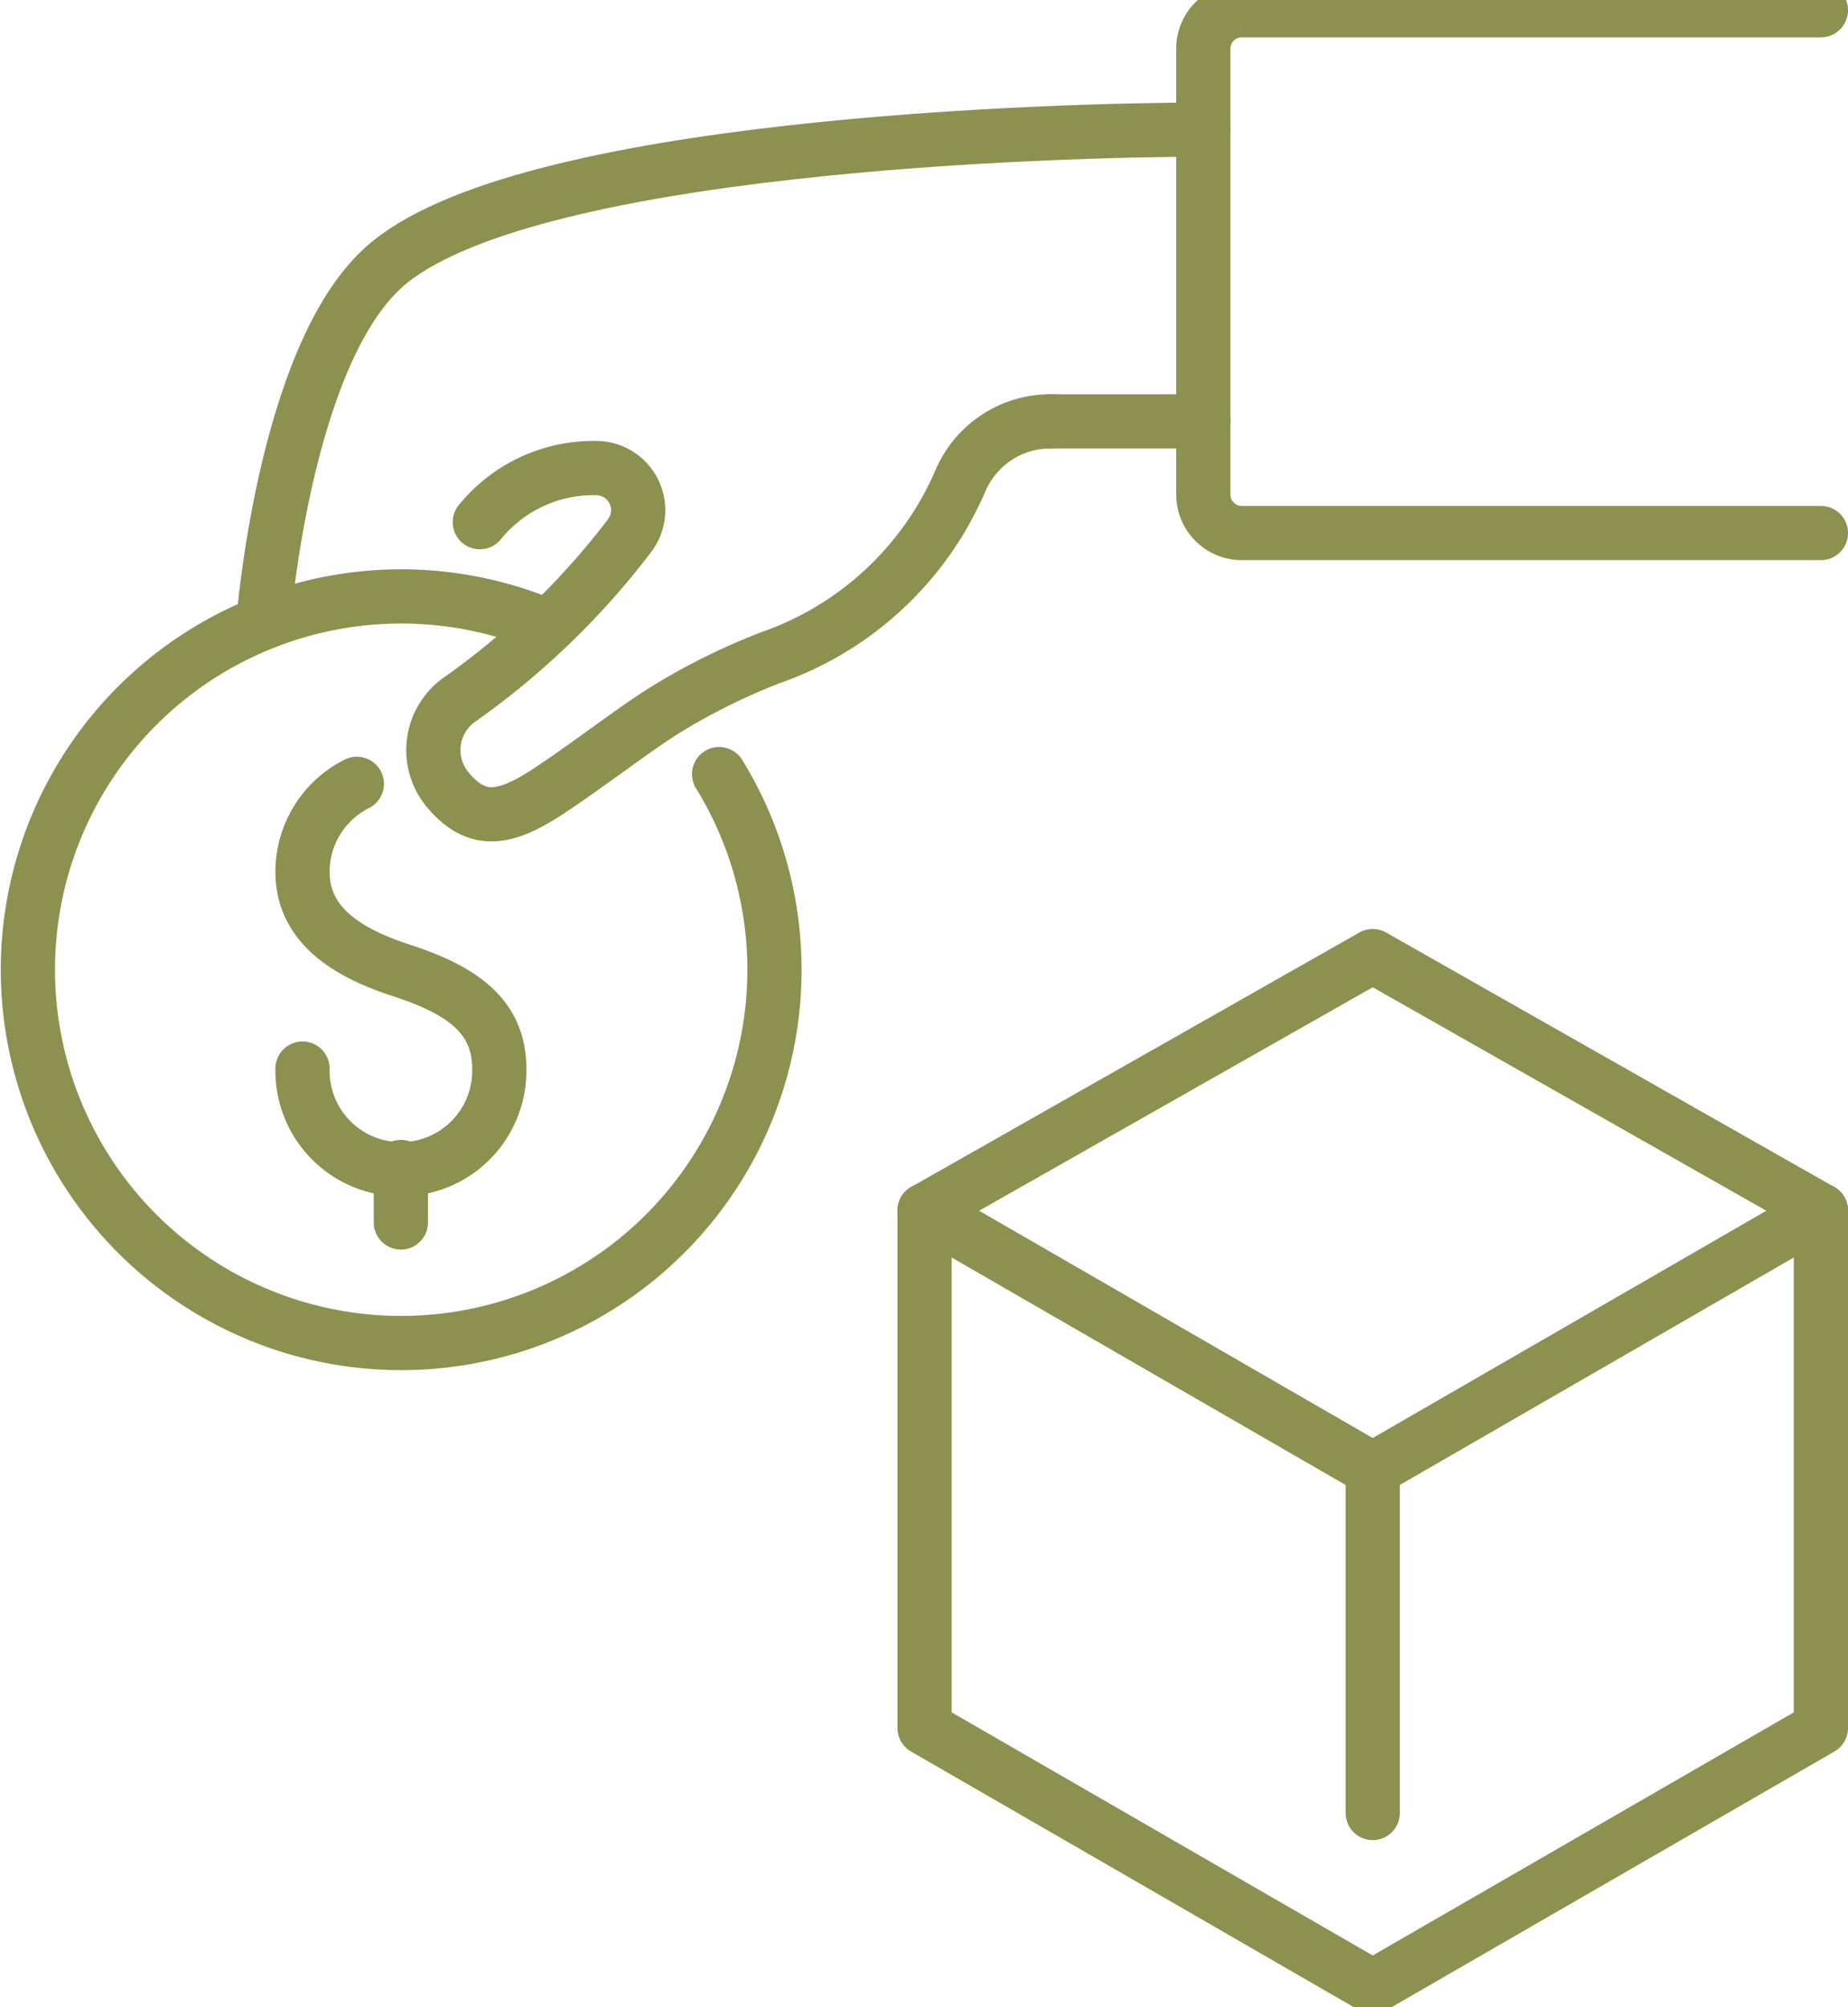 <svg preserveAspectRatio="xMidYMid slice" xmlns="http://www.w3.org/2000/svg" width="221px" height="240px" viewBox="0 0 36.06 39.819">
  <g id="Gruppe_5359" data-name="Gruppe 5359" transform="translate(-1208.037 -573.976)">
    <g id="Gruppe_5350" data-name="Gruppe 5350">
      <path id="Pfad_3296" data-name="Pfad 3296" d="M1234.823,592.961l8.745,4.965-8.745,5.049-8.745-5.049Z" fill="none" stroke="#8c914f" stroke-linecap="round" stroke-linejoin="round" stroke-width="1.058"/>
      <path id="Pfad_3297" data-name="Pfad 3297" d="M1234.823,613.072l-8.745-5.049v-10.1" fill="none" stroke="#8c914f" stroke-linecap="round" stroke-linejoin="round" stroke-width="1.058"/>
      <path id="Pfad_3298" data-name="Pfad 3298" d="M1234.823,613.072l8.745-5.049v-10.1" fill="none" stroke="#8c914f" stroke-linecap="round" stroke-linejoin="round" stroke-width="1.058"/>
      <line id="Linie_788" data-name="Linie 788" y2="6.707" transform="translate(1234.823 602.974)" fill="none" stroke="#8c914f" stroke-linecap="round" stroke-linejoin="round" stroke-width="1.058"/>
    </g>
    <g id="Gruppe_5358" data-name="Gruppe 5358">
      <g id="Gruppe_5355" data-name="Gruppe 5355">
        <g id="Gruppe_5354" data-name="Gruppe 5354">
          <g id="Gruppe_5353" data-name="Gruppe 5353">
            <g id="Gruppe_5352" data-name="Gruppe 5352">
              <g id="Gruppe_5351" data-name="Gruppe 5351">
                <path id="Pfad_3299" data-name="Pfad 3299" d="M1213.174,586.455s.4-5.156,2.336-6.92c2.642-2.414,13.239-2.7,16.005-2.7" fill="none" stroke="#8c914f" stroke-linecap="round" stroke-miterlimit="10" stroke-width="1.058"/>
              </g>
              <line id="Linie_789" data-name="Linie 789" x2="2.977" transform="translate(1228.539 582.527)" fill="none" stroke="#8c914f" stroke-linecap="round" stroke-miterlimit="10" stroke-width="1.058"/>
              <path id="Pfad_3300" data-name="Pfad 3300" d="M1243.568,574.505h-11.3a.75.75,0,0,0-.751.75v8.7a.751.751,0,0,0,.751.751h11.3" fill="none" stroke="#8c914f" stroke-linecap="round" stroke-miterlimit="10" stroke-width="1.058"/>
            </g>
          </g>
          <path id="Pfad_3301" data-name="Pfad 3301" d="M1228.542,582.527h0a1.91,1.91,0,0,0-1.772,1.177,6.284,6.284,0,0,1-3.7,3.435,12.432,12.432,0,0,0-2.082,1.037c-.647.41-1.49,1.068-2.255,1.572-.855.562-1.385.627-1.932,0-.012-.015-.021-.026-.032-.038a1.207,1.207,0,0,1,.207-1.734,15.119,15.119,0,0,0,3.356-3.232.822.822,0,0,0-.673-1.306,2.859,2.859,0,0,0-2.259,1.056" fill="none" stroke="#8c914f" stroke-linecap="round" stroke-miterlimit="10" stroke-width="1.058"/>
        </g>
      </g>
      <g id="Gruppe_5357" data-name="Gruppe 5357">
        <g id="Gruppe_5356" data-name="Gruppe 5356">
          <path id="Pfad_3302" data-name="Pfad 3302" d="M1213.94,595.156a1.92,1.92,0,1,0,3.839,0c0-1.06-.787-1.55-1.92-1.919-1.008-.329-1.919-.86-1.919-1.92A1.92,1.92,0,0,1,1215,589.6" fill="none" stroke="#8c914f" stroke-linecap="round" stroke-linejoin="round" stroke-width="1.058"/>
          <line id="Linie_790" data-name="Linie 790" y2="1.083" transform="translate(1215.859 597.076)" fill="none" stroke="#8c914f" stroke-linecap="round" stroke-linejoin="round" stroke-width="1.058"/>
        </g>
        <path id="Pfad_3303" data-name="Pfad 3303" d="M1222.069,589.41a7.284,7.284,0,1,1-3.521-2.955" fill="none" stroke="#8c914f" stroke-linecap="round" stroke-linejoin="round" stroke-width="1.058"/>
      </g>
    </g>
  </g>
</svg>
